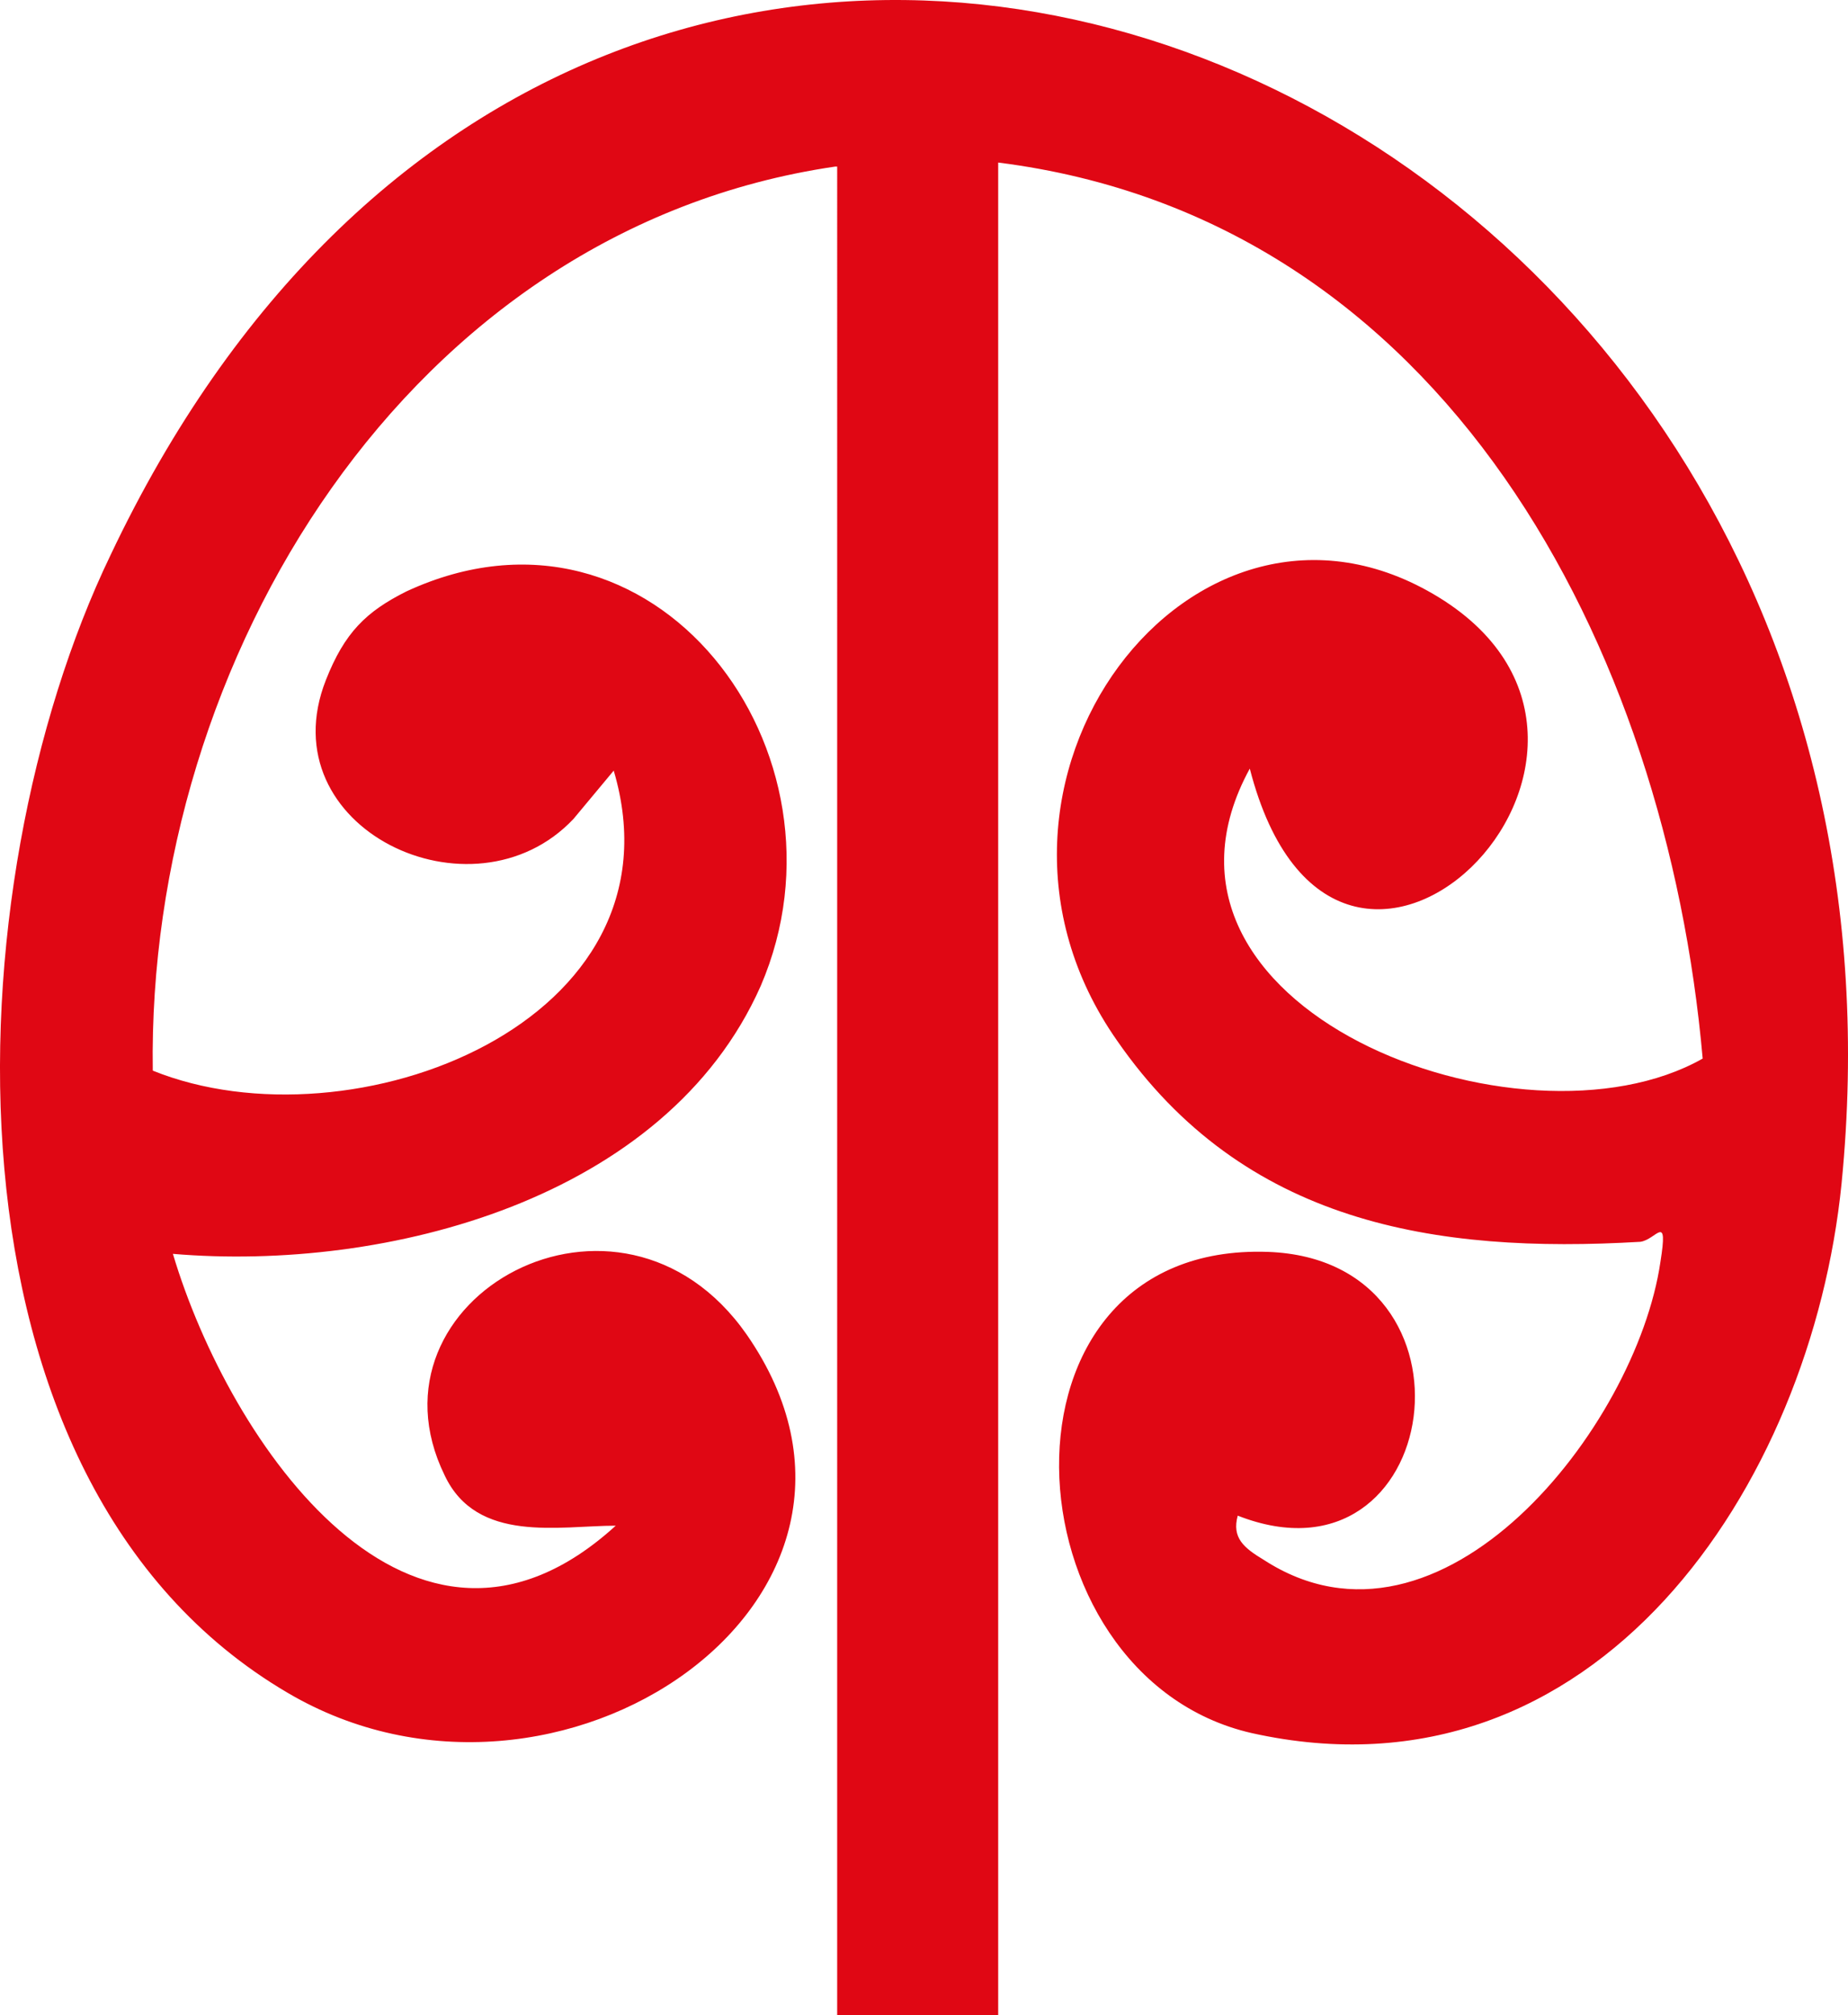 <?xml version="1.0" encoding="UTF-8"?> <svg xmlns="http://www.w3.org/2000/svg" id="Layer_1" data-name="Layer 1" viewBox="0 0 486.18 529.93"><defs><style> .cls-1 { fill: #e00714; } </style></defs><path class="cls-1" d="M219.71,43.81C107.45,60.22,38.6,173.55,40.19,281.57c52.43,21.18,140.86-12.71,121.27-78.9l-10.59,12.71c-26.48,28.07-80.5,2.44-65.13-36.54,4.92-12.48,10.59-18,21.18-23.3,65.09-30.16,119.68,42.36,93.2,103.79-24.89,56.13-98.5,75.2-154.63,70.43,14.83,49.78,63.02,120.21,116.5,71.49-14.83,0-36.54,4.77-45.01-13.24-22.77-46.6,46.07-84.73,79.43-37.07,48.19,69.37-49.78,136.09-120.74,94.26C-19.12,389.6-12.76,232.86,29.07,146.01,159.34-128.83,513.61,17.33,484.49,311.23c-7.94,79.43-64.61,164.69-155.16,144.57-65.13-14.83-71.49-129.21,4.24-126.56,58.78,2.12,46.07,90.55-7.94,69.37-1.59,5.83,1.59,8.47,6.88,11.65,46.6,30.18,97.97-34.95,104.32-78.37,2.12-13.24-1.06-5.83-5.3-5.3-54.01,3.18-104.32-4.77-137.68-52.96-47.13-67.25,20.12-156.22,84.73-116.5,66.19,40.78-27.01,133.45-49.78,45.01-34.42,63.02,71.49,103.26,119.15,76.26-9.53-108.03-67.78-220.82-185.34-235.65v487.19h-42.36V43.81h-.53Z"></path></svg> 